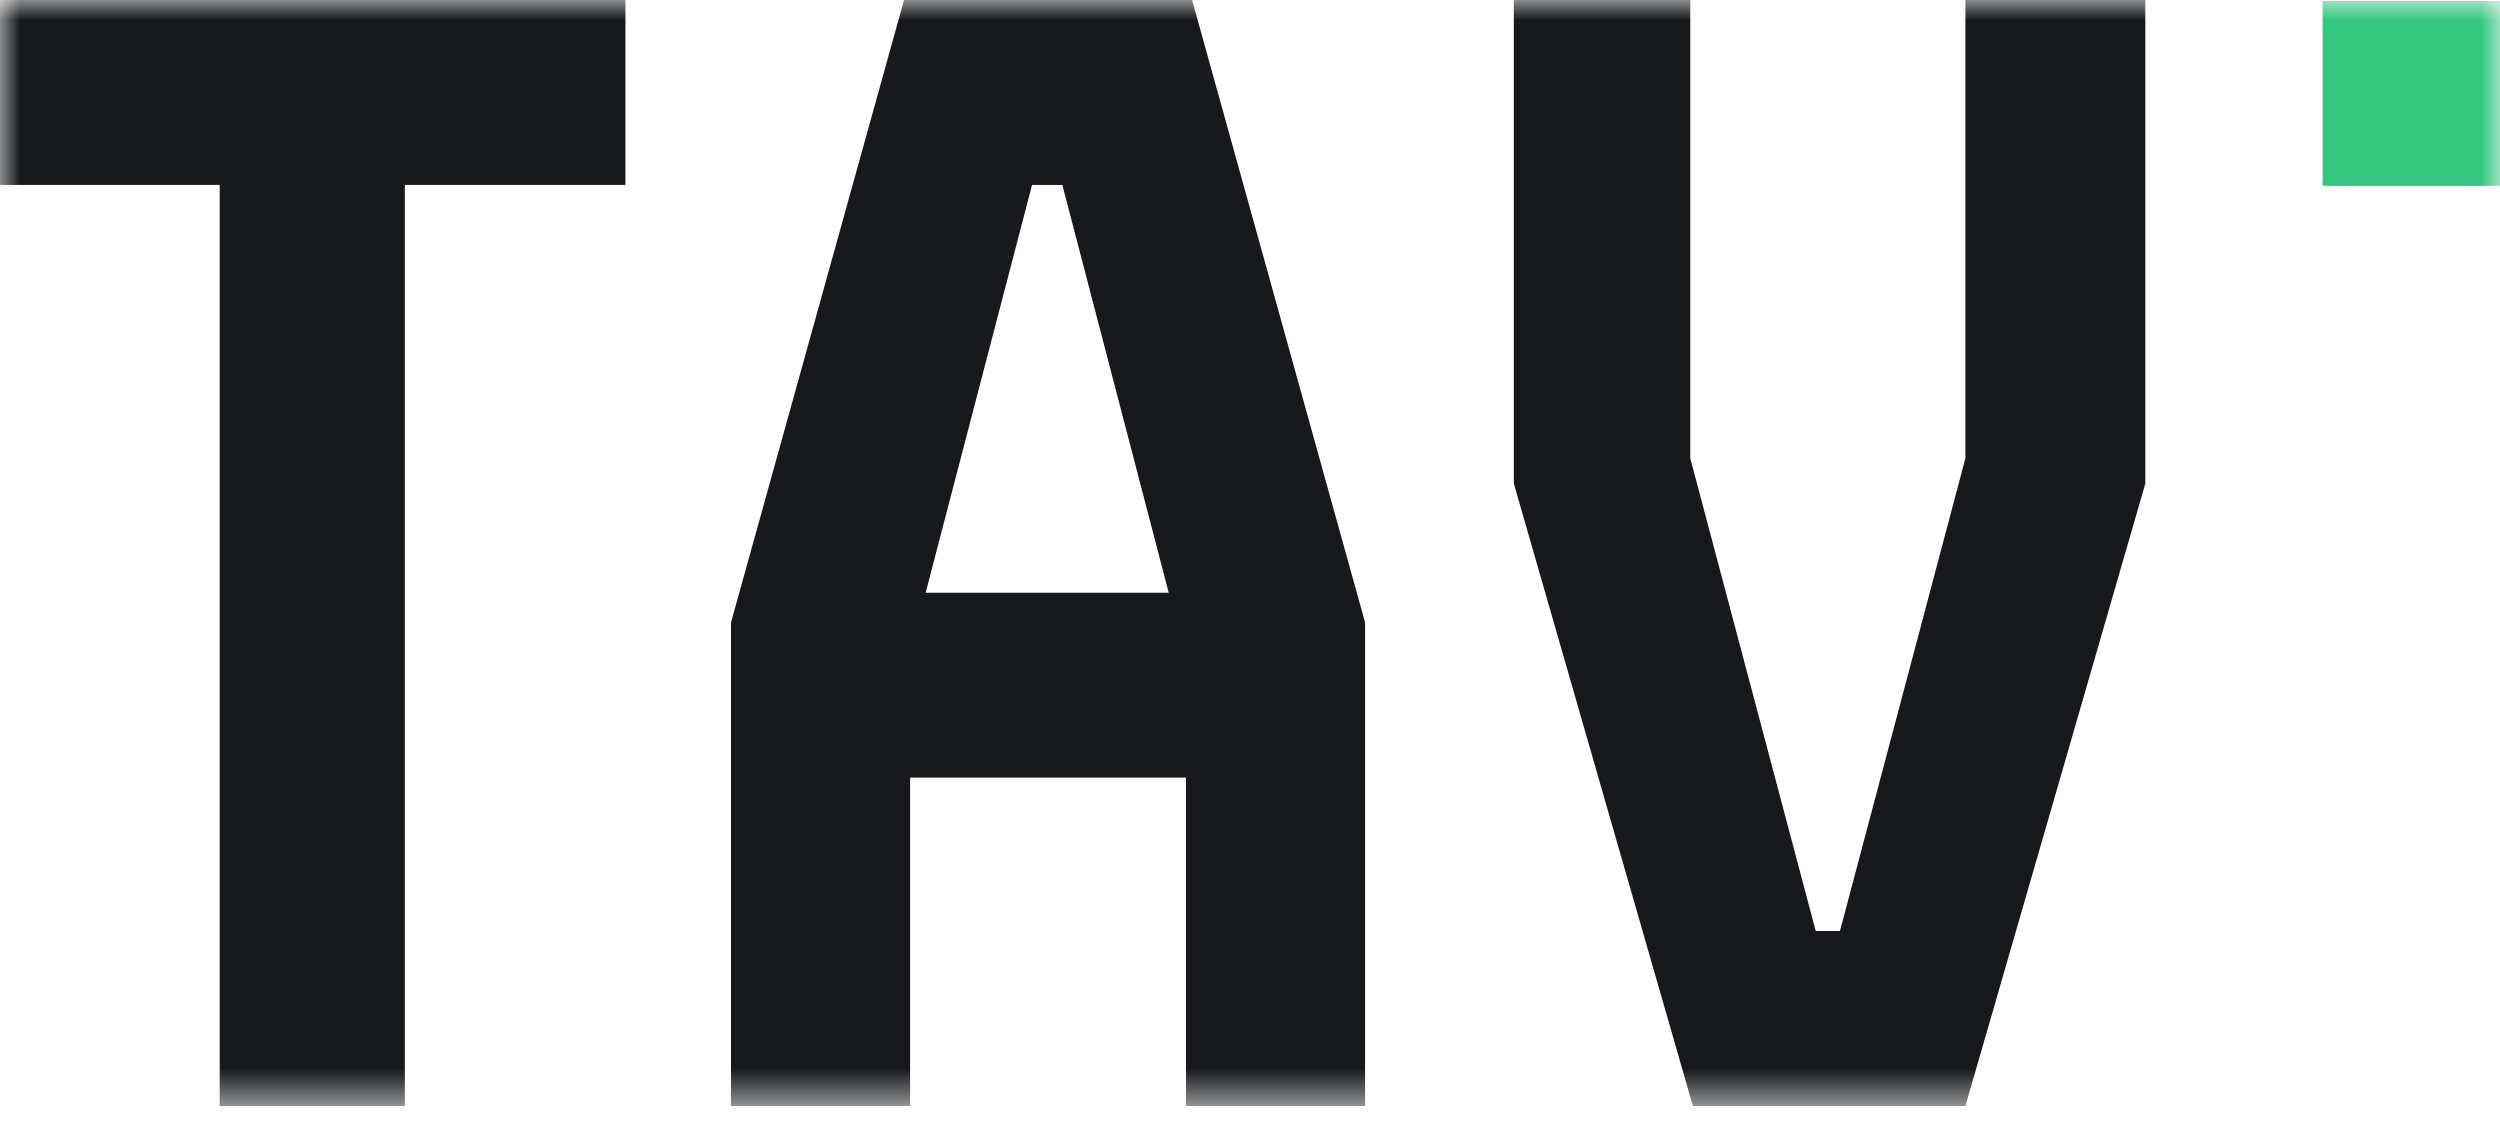 <svg width="62" height="28" viewBox="0 0 62 28" fill="none" xmlns="http://www.w3.org/2000/svg">
<g clip-path="url(#clip0_928_14732)">
<mask id="mask0_928_14732" style="mask-type:luminance" maskUnits="userSpaceOnUse" x="0" y="0" width="62" height="28">
<path d="M62 0H0V27.429H62V0Z" fill="white"/>
</mask>
<g mask="url(#mask0_928_14732)">
<path d="M41.919 0V11.365L45.03 23.088H45.631L48.742 11.365V0H53.204V11.992L48.742 27.429H41.984L37.543 11.992V0H41.919Z" fill="#17191C"/>
<path d="M0 4.586V0H15.511V4.586H10.04V27.429H5.449V4.586H0Z" fill="#17191C"/>
<path d="M22.42 0H29.564L33.854 15.437V27.429H29.413V19.285H22.57V27.429H18.129V15.437L22.42 0ZM28.984 14.699L26.346 4.586H25.595L22.956 14.699H28.984Z" fill="#17191C"/>
<path d="M61.999 0.022H57.602V4.609H61.999V0.022Z" fill="#33C780"/>
</g>
</g>
<defs>
<clipPath id="clip0_928_14732">
<rect width="62" height="28" fill="white"/>
</clipPath>
</defs>
</svg>
